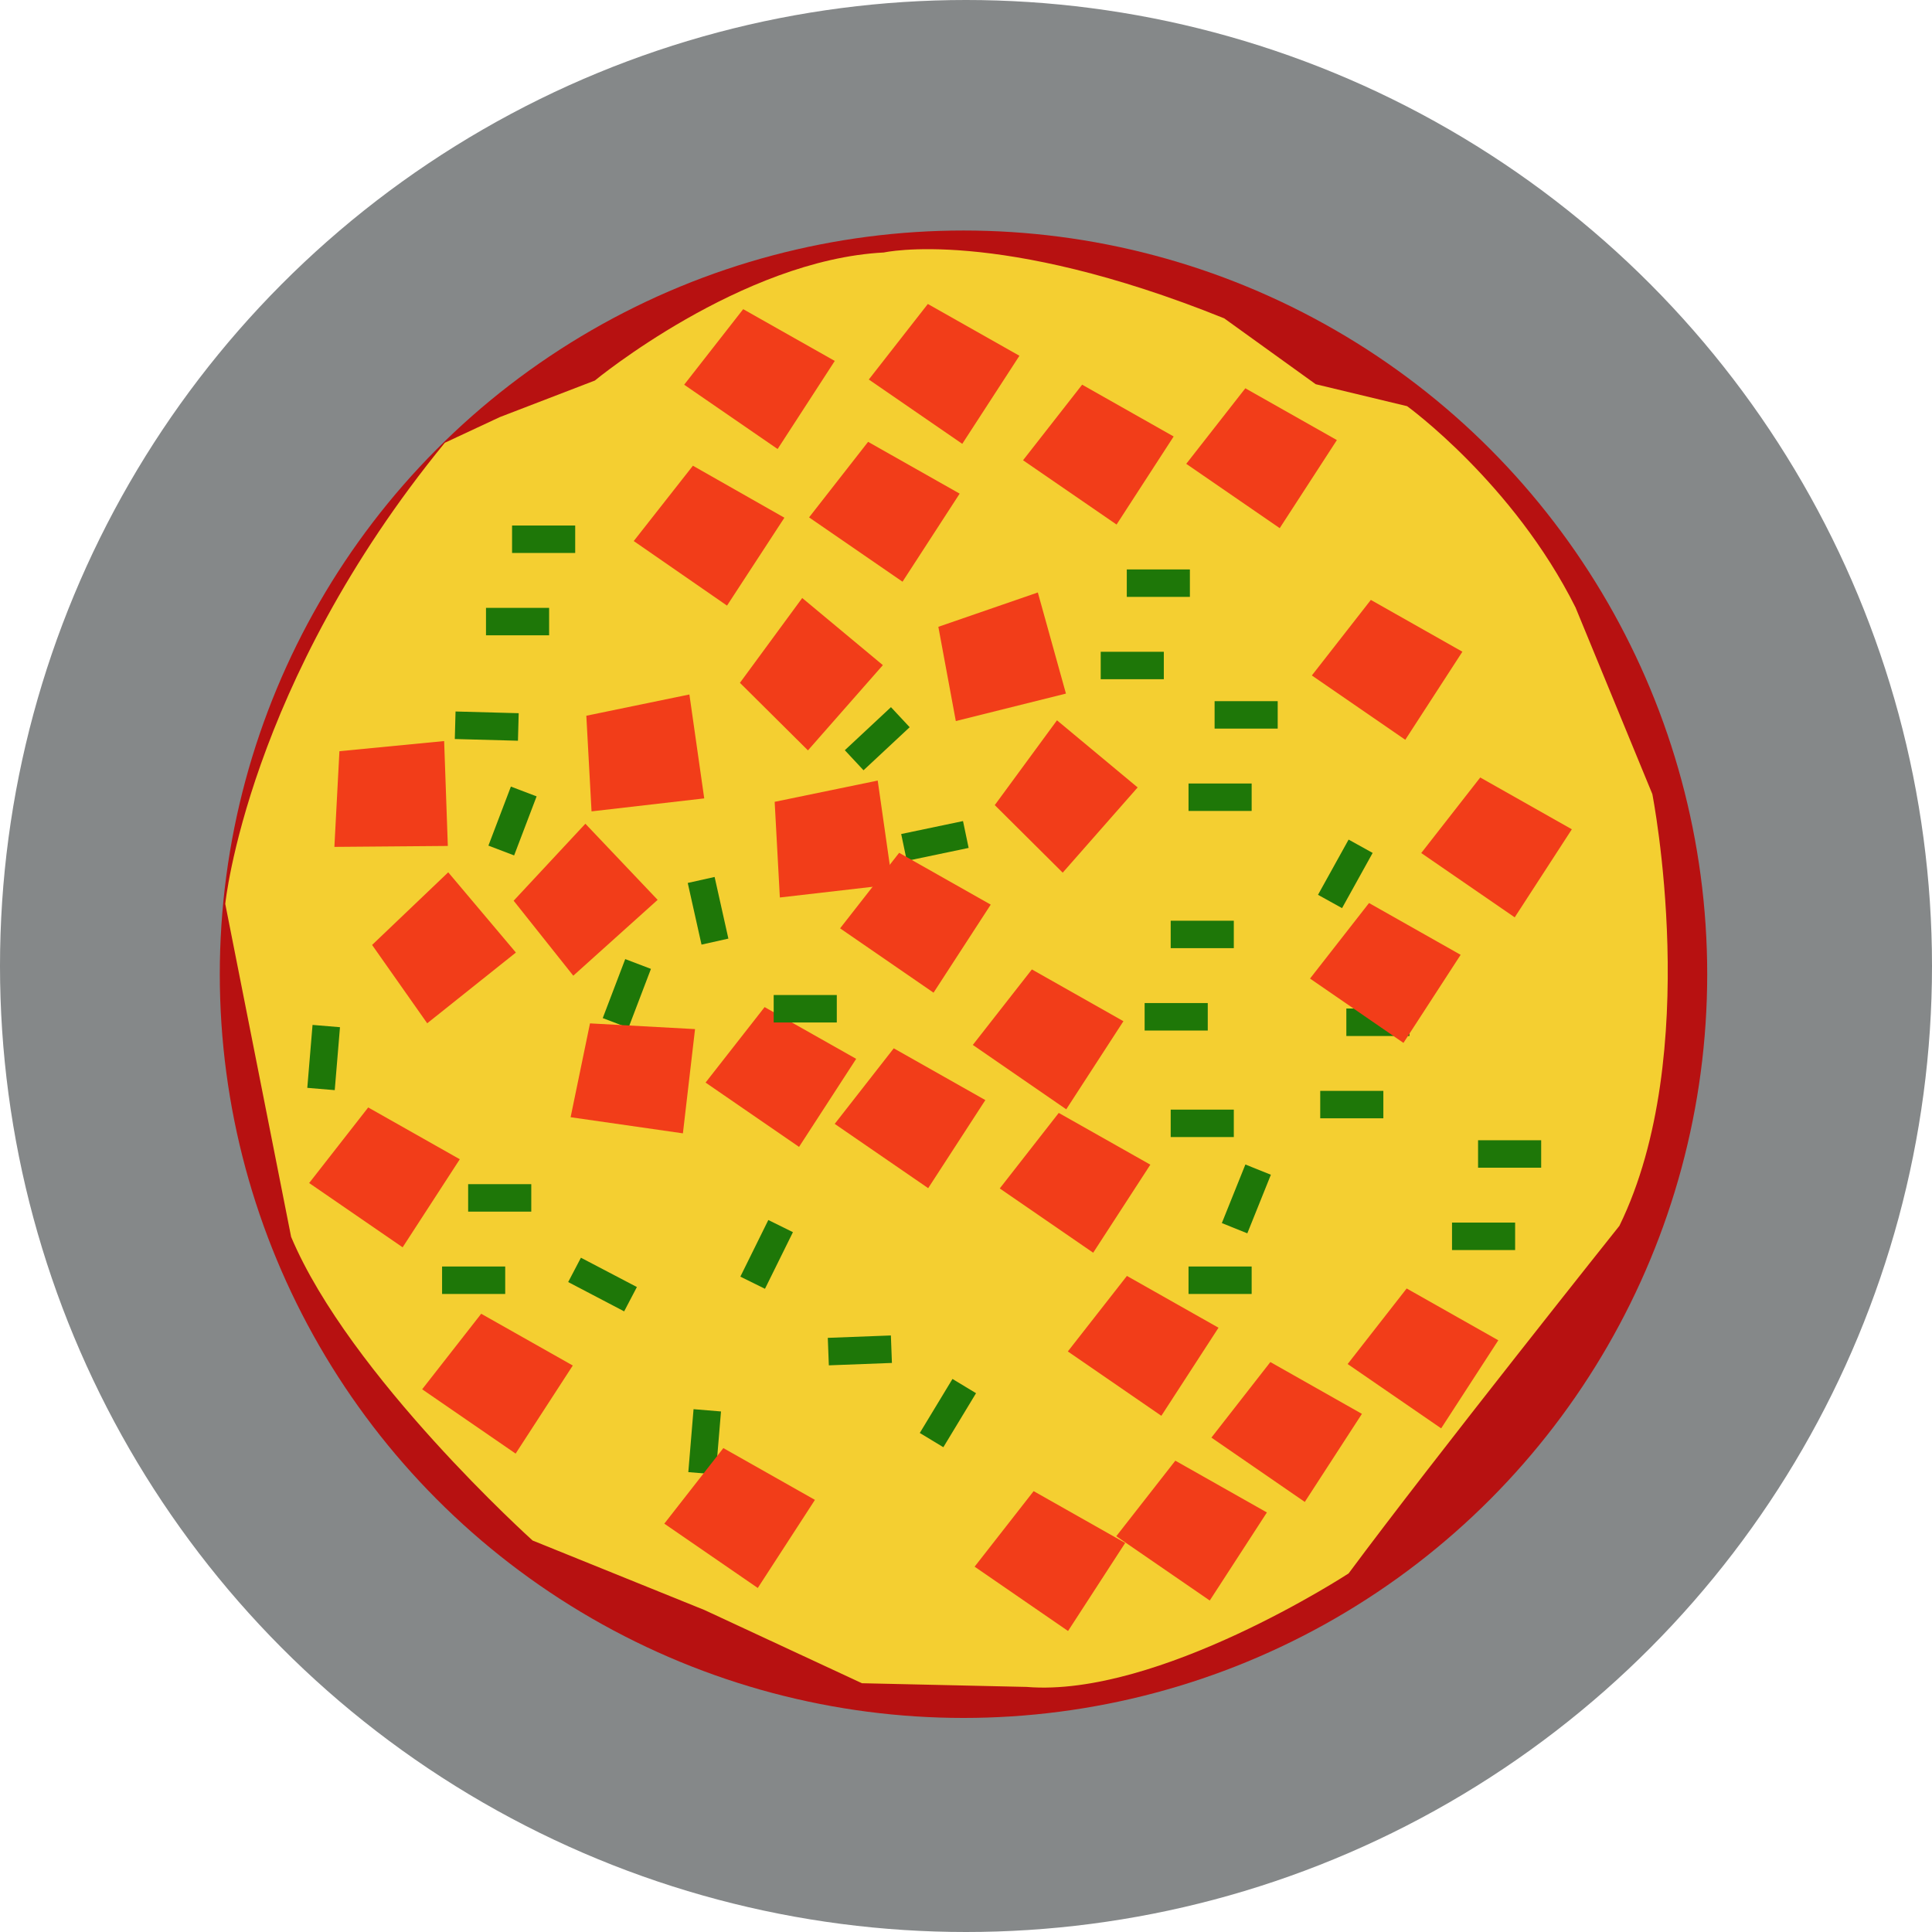 <?xml version="1.0" encoding="utf-8"?>
<!-- Generator: Adobe Illustrator 13.0.0, SVG Export Plug-In . SVG Version: 6.00 Build 14948)  -->
<!DOCTYPE svg PUBLIC "-//W3C//DTD SVG 1.1//EN" "http://www.w3.org/Graphics/SVG/1.1/DTD/svg11.dtd">
<svg version="1.1" id="Layer_1" xmlns="http://www.w3.org/2000/svg" xmlns:xlink="http://www.w3.org/1999/xlink" x="0px" y="0px"
	 width="89px" height="89px" viewBox="0 0 89 89" enable-background="new 0 0 89 89" xml:space="preserve">
<circle fill="#858889" cx="44.5" cy="44.5" r="44.5"/>
<circle fill="#B71111" cx="44.385" cy="44.879" r="34.26"/>
<path fill="#F4CF31" d="M20.492,20.396l2.528-1.18l4.382-1.686c0,0,6.743-5.563,13.316-5.899c0,0,5.228-1.181,15.677,3.034
	l4.215,3.034l4.211,1.012c0,0,4.893,3.541,7.757,9.271l3.539,8.597c0,0,2.358,11.969-1.517,19.89c0,0-8.598,10.785-12.474,16.012
	c0,0-8.767,5.732-14.834,5.229l-7.585-0.17l-7.249-3.37l-7.922-3.204c0,0-8.428-7.583-11.125-13.988l-3.034-15.339
	C10.378,41.635,11.389,31.521,20.492,20.396z"/>
<rect x="53.93" y="42.414" fill="#1E7708" width="2.907" height="1.264"/>
<rect x="52.729" y="46.207" fill="#1E7708" width="2.908" height="1.266"/>
<rect x="33.89" y="57.144" transform="matrix(-0.443 0.897 -0.897 -0.443 102.799 51.677)" fill="#1E7708" width="2.908" height="1.264"/>
<rect x="38.129" y="61.569" transform="matrix(-0.999 0.038 -0.038 -0.999 81.518 122.844)" fill="#1E7708" width="2.909" height="1.267"/>
<rect x="31.047" y="65.797" transform="matrix(-0.083 0.997 -0.997 -0.083 101.39 39.528)" fill="#1E7708" width="2.908" height="1.268"/>
<rect x="26.308" y="58.532" transform="matrix(0.886 0.464 -0.464 0.886 30.611 -6.128)" fill="#1E7708" width="2.91" height="1.265"/>
<rect x="42.173" y="64.468" transform="matrix(0.518 -0.856 0.856 0.518 -34.659 68.717)" fill="#1E7708" width="2.907" height="1.268"/>
<rect x="13.477" y="48.078" transform="matrix(-0.083 0.997 -0.997 -0.083 64.714 37.873)" fill="#1E7708" width="2.908" height="1.268"/>
<rect x="22.134" y="37.191" transform="matrix(0.356 -0.935 0.935 0.356 -20.154 46.41)" fill="#1E7708" width="2.909" height="1.267"/>
<rect x="27.442" y="45.111" transform="matrix(0.356 -0.934 0.934 0.356 -24.137 56.471)" fill="#1E7708" width="2.91" height="1.268"/>
<rect x="20.953" y="32.807" transform="matrix(1 0.027 -0.027 1 0.918 -0.597)" fill="#1E7708" width="2.909" height="1.268"/>
<rect x="21.566" y="54.55" fill="#1E7708" width="2.908" height="1.265"/>
<rect x="20.365" y="58.343" fill="#1E7708" width="2.908" height="1.265"/>
<rect x="55.953" y="54.55" transform="matrix(-0.373 0.928 -0.928 -0.373 130.037 22.539)" fill="#1E7708" width="2.908" height="1.265"/>
<rect x="54.751" y="58.343" fill="#1E7708" width="2.908" height="1.265"/>
<rect x="62.021" y="46.459" fill="#1E7708" width="2.908" height="1.266"/>
<rect x="60.818" y="50.252" fill="#1E7708" width="2.908" height="1.264"/>
<rect x="68.089" y="52.527" fill="#1E7708" width="2.907" height="1.265"/>
<rect x="66.889" y="56.32" fill="#1E7708" width="2.907" height="1.265"/>
<rect x="23.589" y="24.209" fill="#1E7708" width="2.908" height="1.264"/>
<rect x="22.388" y="28.002" fill="#1E7708" width="2.908" height="1.264"/>
<rect x="55.952" y="32.3" fill="#1E7708" width="2.907" height="1.264"/>
<rect x="54.751" y="36.093" fill="#1E7708" width="2.908" height="1.264"/>
<rect x="51.907" y="26.232" fill="#1E7708" width="2.907" height="1.264"/>
<rect x="50.706" y="30.025" fill="#1E7708" width="2.907" height="1.264"/>
<rect x="38.943" y="33.379" transform="matrix(-0.731 0.682 -0.682 -0.731 93.137 31.341)" fill="#1E7708" width="2.908" height="1.264"/>
<rect x="41.636" y="38.097" transform="matrix(-0.979 0.205 -0.205 -0.979 93.193 67.822)" fill="#1E7708" width="2.909" height="1.263"/>
<rect x="31.177" y="41.337" transform="matrix(-0.218 -0.976 0.976 -0.218 -1.232 82.955)" fill="#1E7708" width="2.91" height="1.268"/>
<rect x="60.536" y="39.584" transform="matrix(-0.485 0.875 -0.875 -0.485 127.229 5.52)" fill="#1E7708" width="2.907" height="1.266"/>
<rect x="53.93" y="51.116" fill="#1E7708" width="2.907" height="1.264"/>
<g>
	<polygon fill="#F23D19" points="31.92,21.454 29.194,24.924 33.491,27.898 36.134,23.849 	"/>
	<polygon fill="#F23D19" points="27.01,32.971 27.25,37.377 32.441,36.779 31.758,31.992 	"/>
	<polygon fill="#F23D19" points="35.686,36.937 35.925,41.344 41.117,40.745 40.433,35.958 	"/>
	<polygon fill="#F23D19" points="23.662,41.493 26.409,44.947 30.295,41.453 26.966,37.946 	"/>
	<polygon fill="#F23D19" points="15.636,34.605 15.404,39.013 20.63,38.97 20.46,34.138 	"/>
	<polygon fill="#F23D19" points="17.141,43.53 19.68,47.139 23.765,43.88 20.648,40.184 	"/>
	<polygon fill="#F23D19" points="27.179,47.143 26.286,51.466 31.459,52.209 32.018,47.407 	"/>
	<polygon fill="#F23D19" points="41.172,48.292 38.452,51.773 42.758,54.734 45.391,50.677 	"/>
	<polygon fill="#F23D19" points="35.223,46.393 32.503,49.87 36.809,52.833 39.441,48.777 	"/>
	<polygon fill="#F23D19" points="41.42,39.286 38.7,42.765 43.005,45.729 45.639,41.673 	"/>
	<polygon fill="#F23D19" points="43.226,28.875 44.031,33.216 49.104,31.951 47.809,27.293 	"/>
	<polygon fill="#F23D19" points="45.825,37.088 48.955,40.2 52.407,36.274 48.691,33.182 	"/>
	<polygon fill="#F23D19" points="34.086,31.455 37.219,34.567 40.67,30.64 36.955,27.548 	"/>
	<polygon fill="#F23D19" points="48.773,51.268 46.055,54.747 50.359,57.708 52.992,53.652 	"/>
	<polygon fill="#F23D19" points="51.913,58.777 49.191,62.256 53.499,65.221 56.132,61.163 	"/>
	<polygon fill="#F23D19" points="47.616,68.691 44.897,72.171 49.201,75.134 51.833,71.077 	"/>
	<polygon fill="#F23D19" points="54.143,67.288 51.423,70.768 55.729,73.73 58.361,69.673 	"/>
	<polygon fill="#F23D19" points="58.521,62.745 55.805,66.225 60.107,69.188 62.738,65.131 	"/>
	<polygon fill="#F23D19" points="64.8,59.355 62.081,62.836 66.389,65.799 69.021,61.742 	"/>
	<polygon fill="#F23D19" points="33.322,66.708 30.602,70.189 34.908,73.152 37.541,69.094 	"/>
	<polygon fill="#F23D19" points="22.167,60.52 19.447,63.999 23.753,66.962 26.386,62.904 	"/>
	<polygon fill="#F23D19" points="16.962,51.016 14.242,54.498 18.548,57.459 21.181,53.402 	"/>
	<polygon fill="#F23D19" points="47.535,44.658 44.814,48.136 49.118,51.102 51.752,47.043 	"/>
	<polygon fill="#F23D19" points="68.189,35.816 65.471,39.296 69.777,42.259 72.409,38.202 	"/>
	<polygon fill="#F23D19" points="63.15,27.636 60.432,31.116 64.736,34.079 67.367,30.022 	"/>
	<polygon fill="#F23D19" points="57.368,17.887 54.646,21.367 58.952,24.33 61.585,20.273 	"/>
	<polygon fill="#F23D19" points="49.85,17.721 47.128,21.202 51.436,24.164 54.066,20.107 	"/>
	<polygon fill="#F23D19" points="42.742,14.003 40.023,17.483 44.328,20.446 46.961,16.389 	"/>
	<polygon fill="#F23D19" points="39.99,20.354 37.271,23.834 41.576,26.797 44.208,22.74 	"/>
	<polygon fill="#F23D19" points="34.236,14.242 31.517,17.722 35.822,20.685 38.455,16.627 	"/>
	<polygon fill="#F23D19" points="63.066,41.599 60.348,45.079 64.652,48.042 67.286,43.985 	"/>
</g>
<rect x="35.641" y="45.837" fill="#1E7708" width="2.907" height="1.265"/>
</svg>
